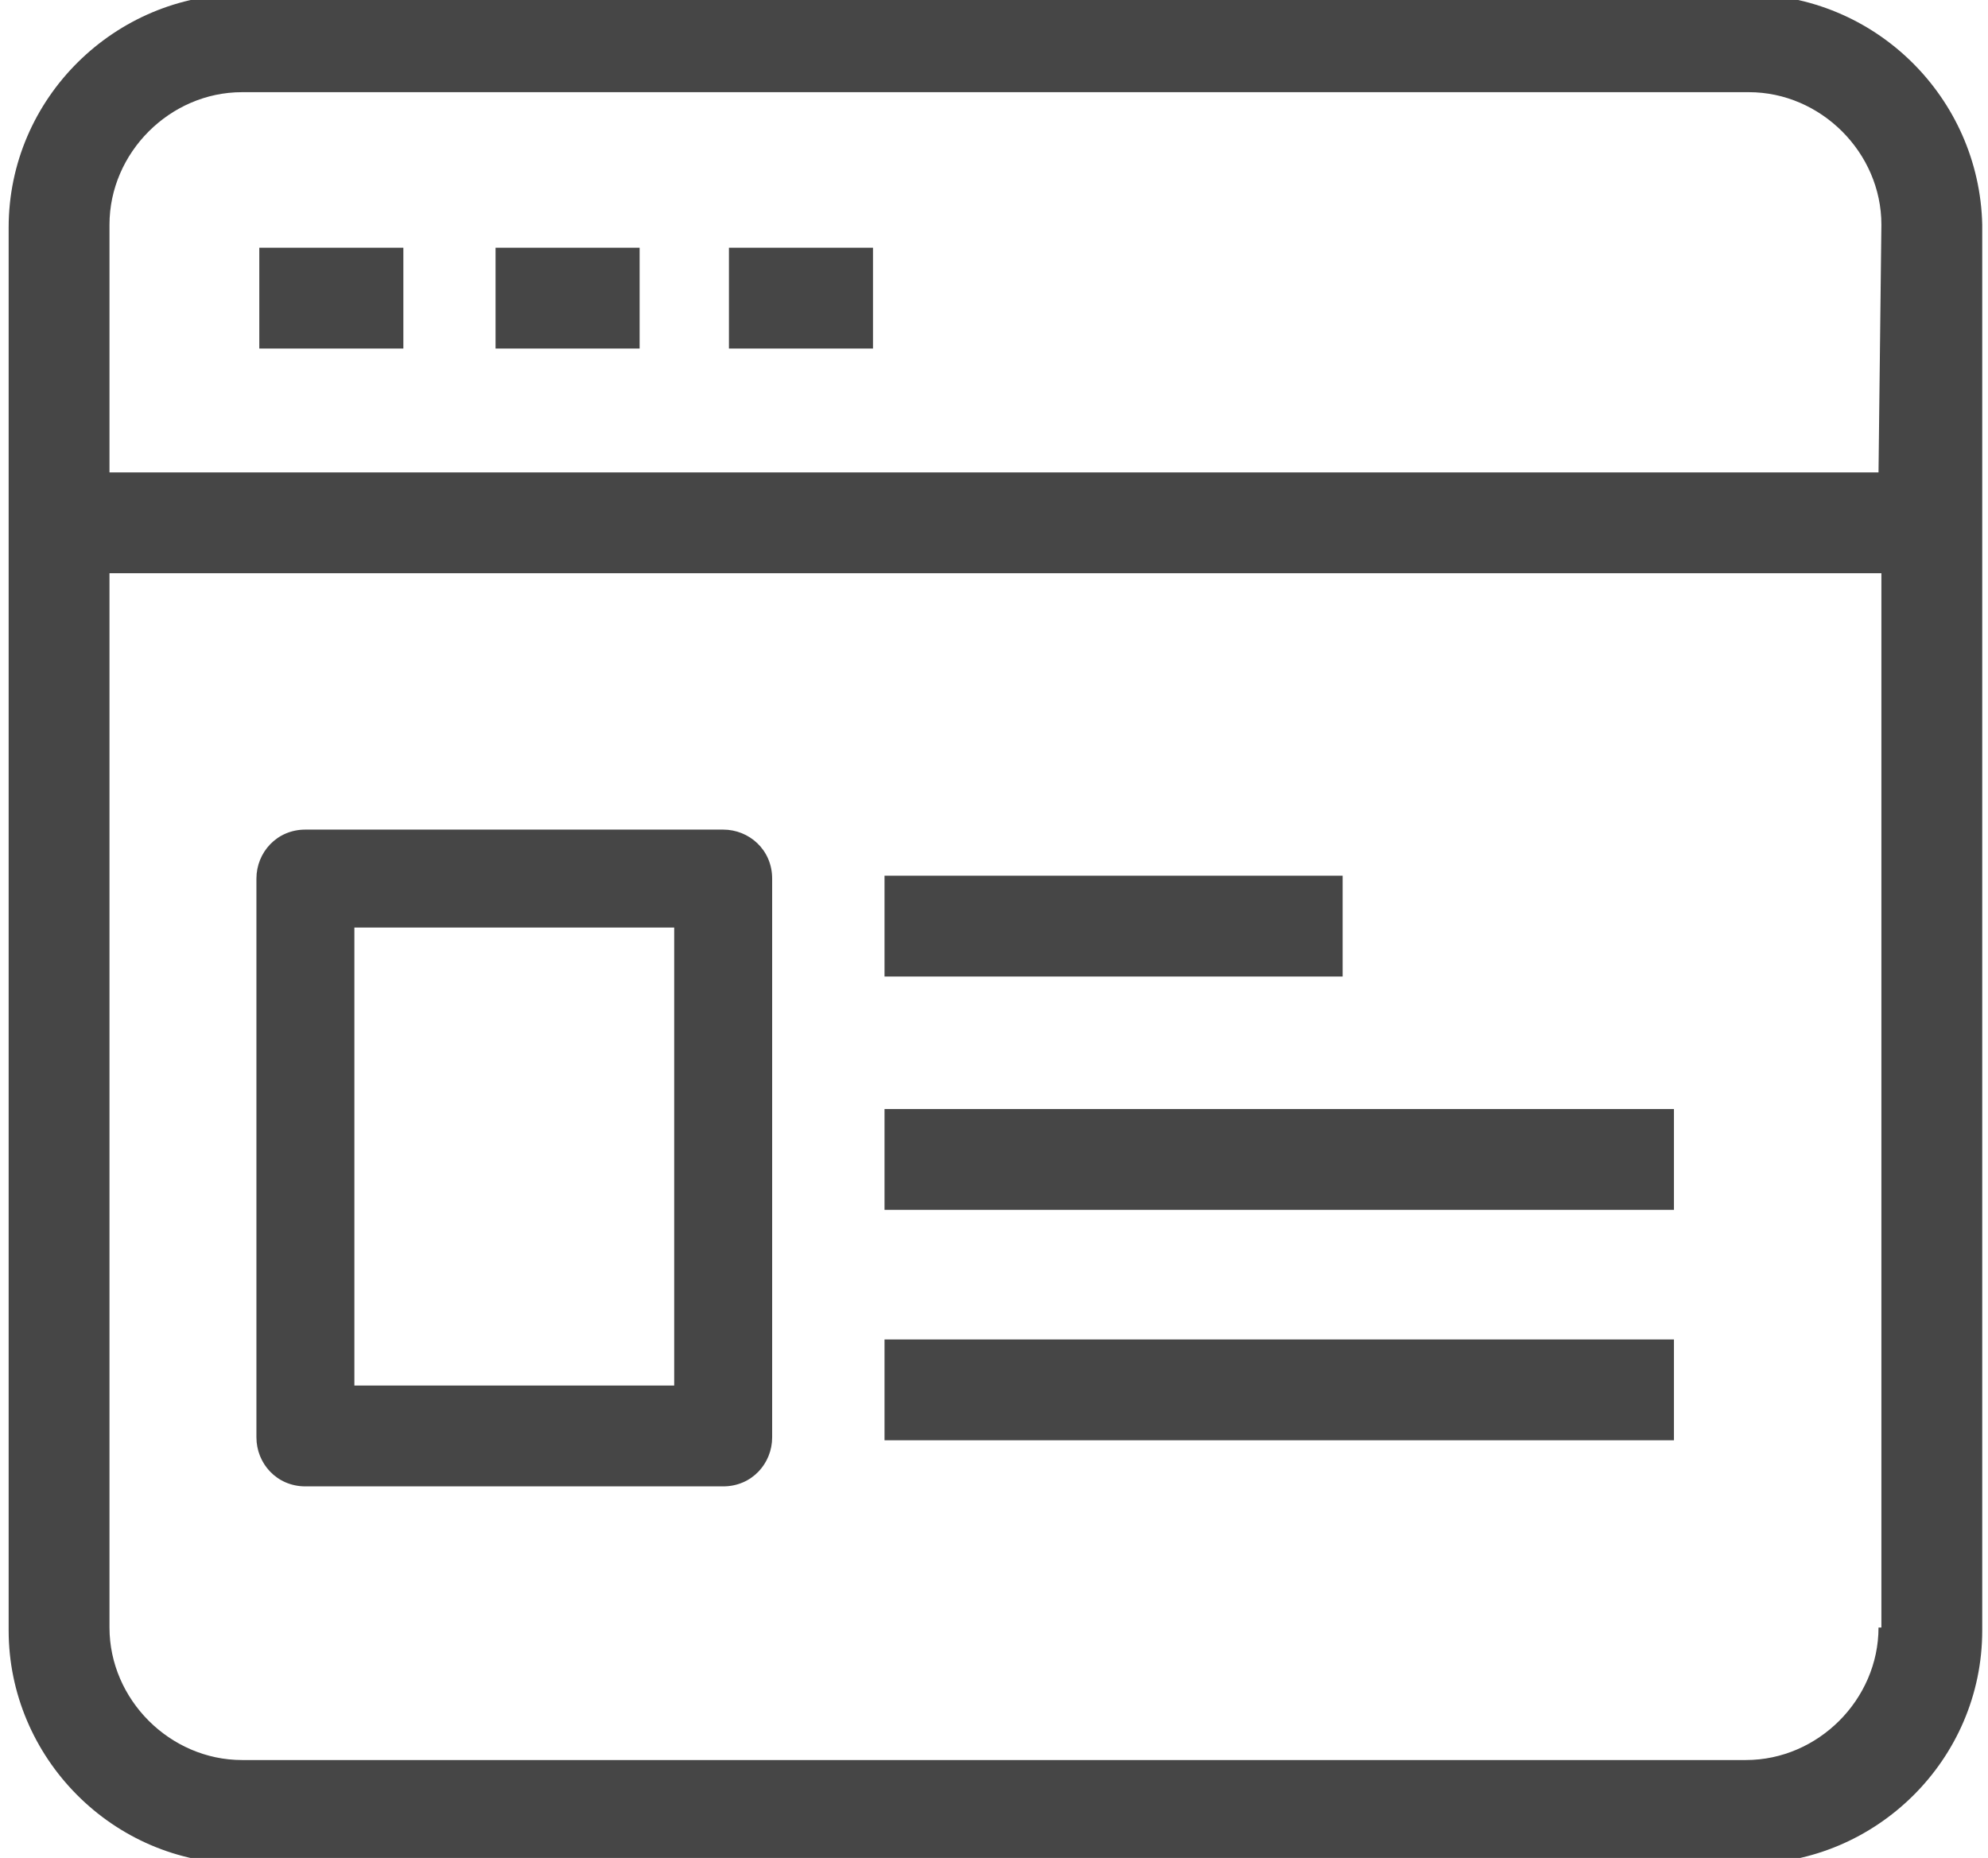 <?xml version="1.0" encoding="utf-8"?>
<!-- Generator: Adobe Illustrator 23.0.4, SVG Export Plug-In . SVG Version: 6.00 Build 0)  -->
<svg version="1.1" id="Layer_1" xmlns="http://www.w3.org/2000/svg" xmlns:xlink="http://www.w3.org/1999/xlink" x="0px" y="0px"
	 width="69px" height="64.5px" viewBox="0 0 69 64.5" style="enable-background:new 0 0 69 64.5;" xml:space="preserve">
<style type="text/css">
	.st0{fill:#464646;}
</style>
<path class="st0" d="M60.6-0.2H8.4c-4.4,0-8.1,3.6-8.1,8.1v48.7c0,4.4,3.6,8.1,8.1,8.1h52.3c4.4,0,8.1-3.6,8.1-8.1V7.8
	C68.7,3.4,65.1-0.2,60.6-0.2z M65.2,56.5c0,2.5-2.1,4.6-4.6,4.6H8.4c-2.5,0-4.6-2.1-4.6-4.6V19.9h61.5V56.5z M65.2,16.4H3.8V7.8
	c0-2.5,2.1-4.6,4.6-4.6h52.3c2.5,0,4.6,2.1,4.6,4.6L65.2,16.4L65.2,16.4z"/>
<rect x="9" y="8.6" class="st0" width="5" height="3.5"/>
<rect x="17.2" y="8.6" class="st0" width="5" height="3.5"/>
<rect x="25.3" y="8.6" class="st0" width="5" height="3.5"/>
<path class="st0" d="M10.6,51.6h14.5c1,0,1.7-0.8,1.7-1.7V30.5c0-1-0.8-1.7-1.7-1.7H10.6c-1,0-1.7,0.8-1.7,1.7v19.4
	C8.9,50.8,9.6,51.6,10.6,51.6z M12.3,32.2h11.1v15.9H12.3V32.2z"/>
<rect x="30.7" y="30.4" class="st0" width="15.9" height="3.5"/>
<rect x="30.7" y="38.5" class="st0" width="27.4" height="3.5"/>
<rect x="30.7" y="46.5" class="st0" width="27.4" height="3.5"/>
</svg>
